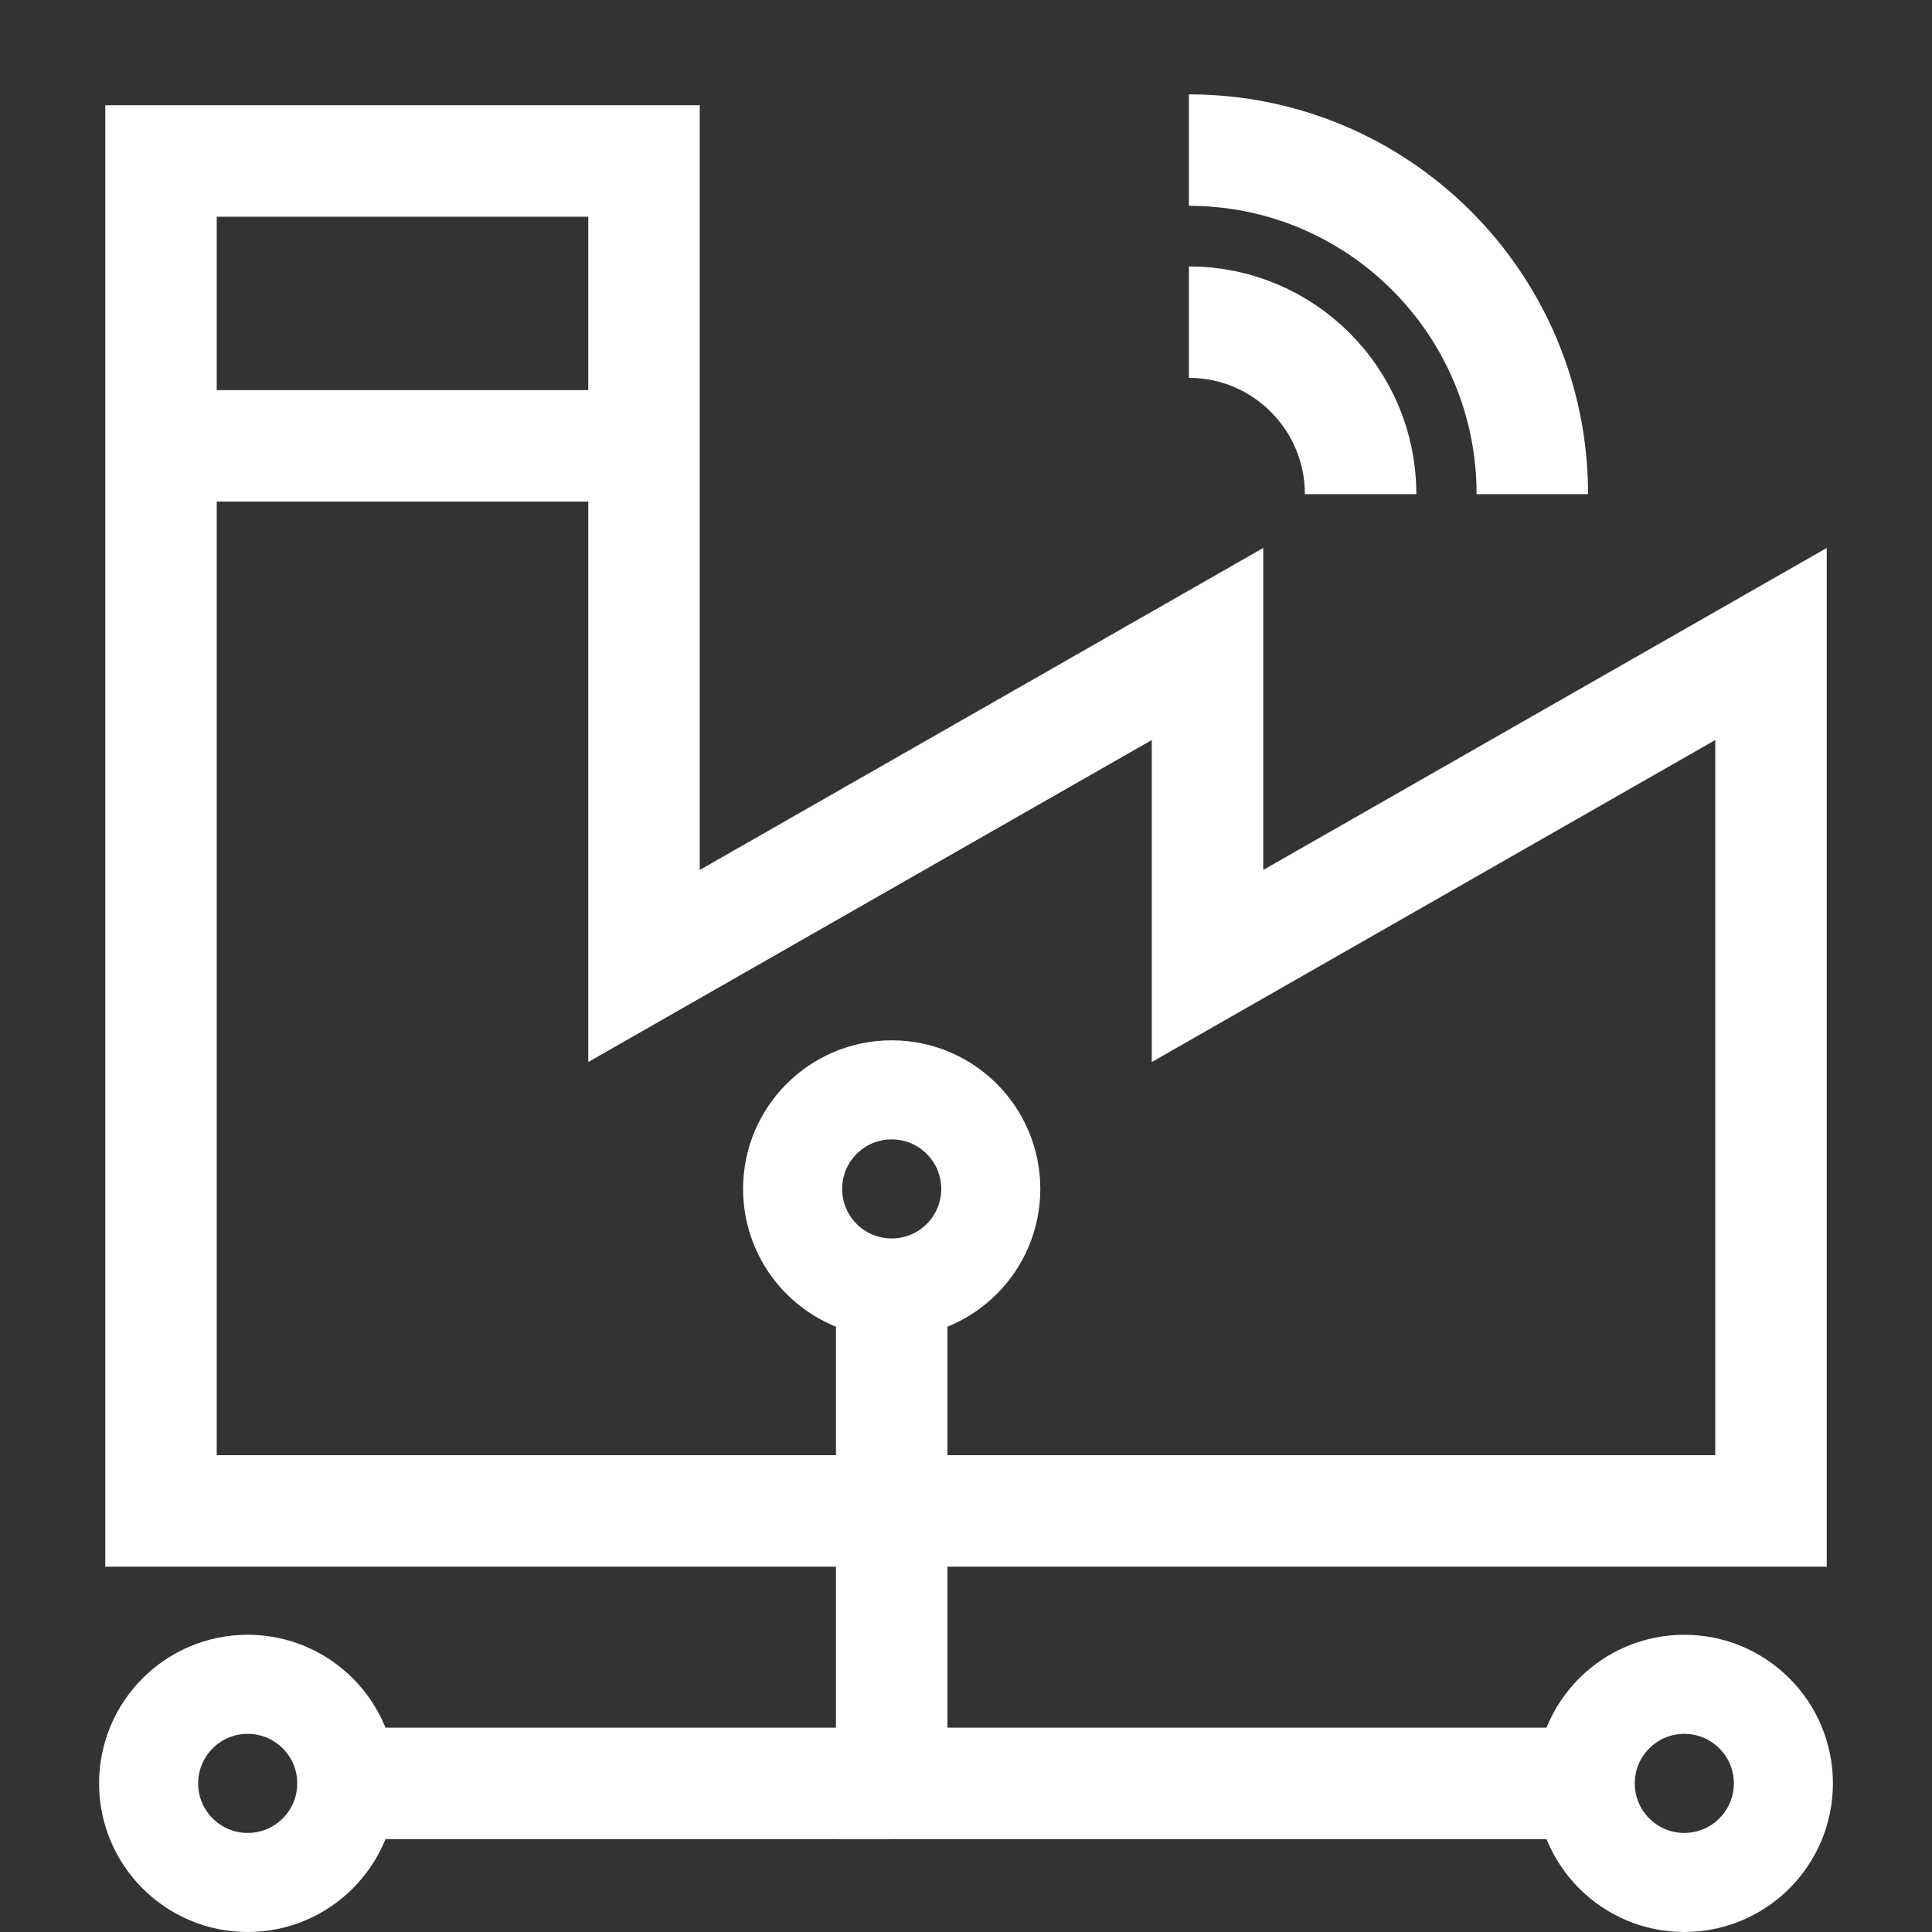 <svg width="39" height="39" viewBox="0 0 39 39" fill="none" xmlns="http://www.w3.org/2000/svg">
<rect x="0" y="0" width="39" height="39" fill="#333333" stroke="none"/>
<path d="M3.25 3.25L3.25 30.5H35.75L35.75 13L24.375 19.5V13L13 19.5V3.25H3.25Z" stroke="white" stroke-width="2.25"/>
<path d="M4.005 9L12.005 9" stroke="white" stroke-width="2.25"/>
<path d="M18 26V36H32.5" stroke="white" stroke-width="2.25"/>
<path d="M30.932 9.976C30.932 6.139 27.829 3.03 24 3.03" stroke="white" stroke-width="2.25"/>
<path d="M27.466 9.976C27.466 8.058 25.914 6.503 24 6.503" stroke="white" stroke-width="2.25"/>
<circle cx="18" cy="24" r="2" stroke="white" stroke-width="2"/>
<circle cx="34" cy="36" r="2" stroke="white" stroke-width="2"/>
<path d="M7 36H18" stroke="white" stroke-width="2.25"/>
<circle cx="5" cy="36" r="2" stroke="white" stroke-width="2"/>
</svg>
